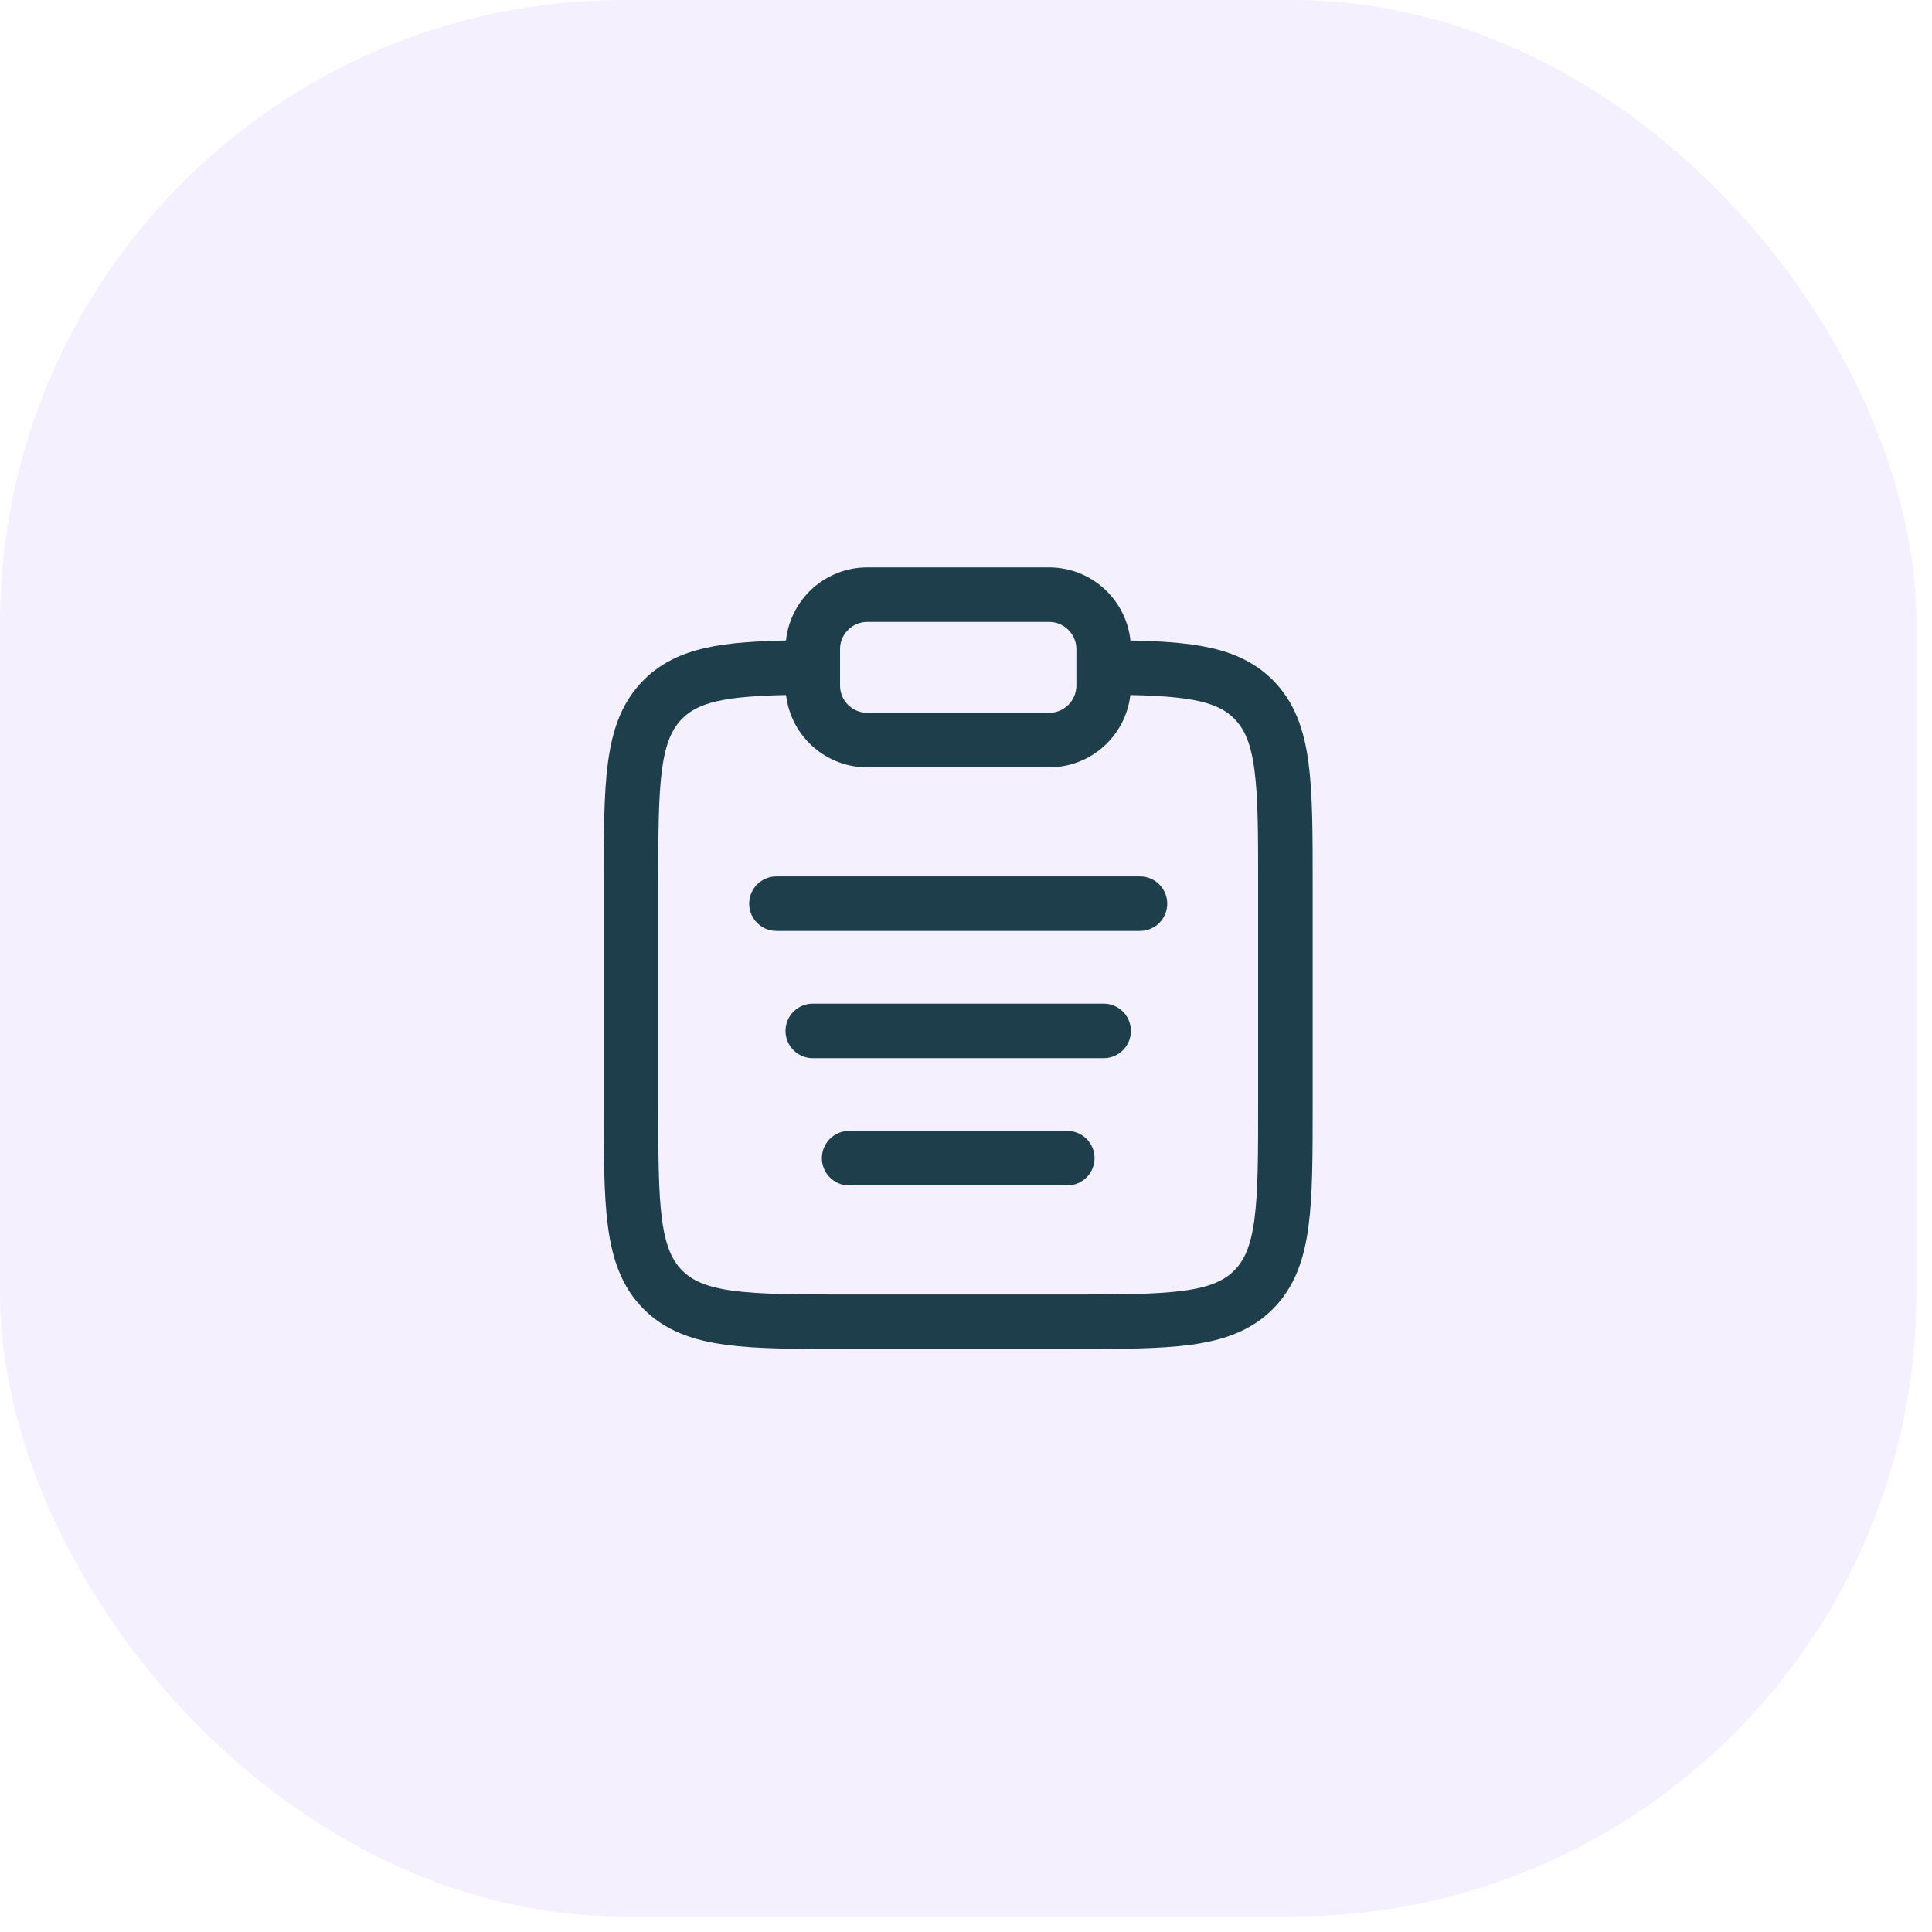 <svg width="62" height="62" viewBox="0 0 62 62" fill="none" xmlns="http://www.w3.org/2000/svg">
<rect width="61.5" height="61.5" rx="20" fill="#EDE6FD" fill-opacity="0.6"/>
<path d="M35.417 21.419C37.954 21.433 39.328 21.545 40.225 22.442C41.25 23.467 41.25 25.117 41.25 28.417V35.417C41.25 38.717 41.25 40.366 40.225 41.392C39.2 42.417 37.55 42.417 34.25 42.417H27.25C23.95 42.417 22.3 42.417 21.275 41.392C20.25 40.366 20.25 38.717 20.25 35.417V28.417C20.25 25.117 20.25 23.467 21.275 22.442C22.172 21.545 23.546 21.433 26.083 21.419" stroke="#1E3E4C" stroke-width="1.75"/>
<path d="M26.083 33.083H35.417" stroke="#1E3E4C" stroke-width="1.75" stroke-linecap="round"/>
<path d="M24.917 29H36.583" stroke="#1E3E4C" stroke-width="1.75" stroke-linecap="round"/>
<path d="M27.25 37.167H34.25" stroke="#1E3E4C" stroke-width="1.75" stroke-linecap="round"/>
<path d="M26.083 20.833C26.083 19.867 26.867 19.083 27.833 19.083H33.667C34.633 19.083 35.417 19.867 35.417 20.833V22C35.417 22.966 34.633 23.75 33.667 23.75H27.833C26.867 23.75 26.083 22.966 26.083 22V20.833Z" stroke="#1E3E4C" stroke-width="1.75"/>
</svg>
